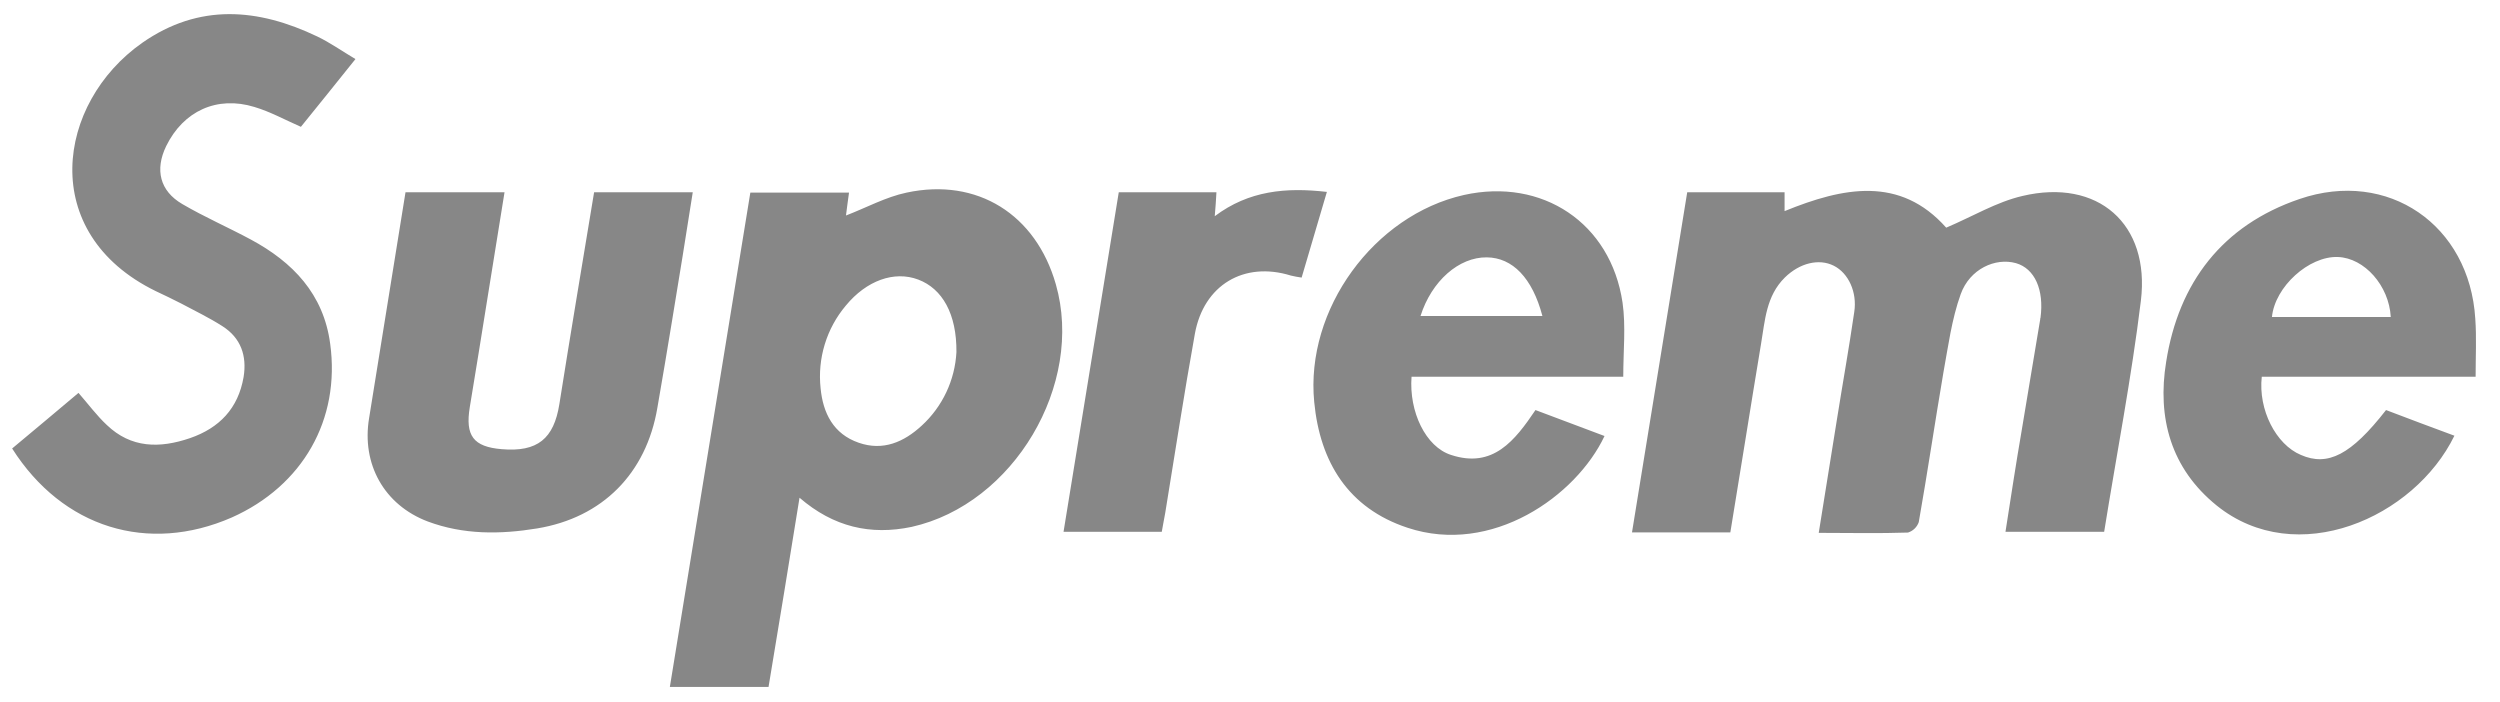 <svg xmlns="http://www.w3.org/2000/svg" width="89" height="25" viewBox="0 0 89 25" fill="none"><path d="M60.065 6.845H63.531V7.516C65.617 6.664 67.643 6.256 69.285 8.105C70.22 7.709 71.072 7.192 71.995 6.977C74.681 6.34 76.55 7.967 76.215 10.709C75.88 13.452 75.35 16.183 74.908 18.932H71.395C71.587 17.707 71.766 16.519 71.971 15.331C72.186 14.011 72.415 12.69 72.631 11.372C72.629 11.352 72.633 11.331 72.642 11.313C72.774 10.316 72.438 9.56 71.767 9.368C71.036 9.164 70.125 9.572 69.801 10.472C69.478 11.371 69.357 12.327 69.184 13.269C68.883 15.034 68.62 16.821 68.308 18.588C68.277 18.675 68.227 18.754 68.16 18.819C68.094 18.883 68.013 18.931 67.925 18.959C66.893 18.995 65.85 18.97 64.747 18.97C64.963 17.602 65.179 16.27 65.394 14.937C65.598 13.653 65.827 12.38 66.012 11.102C66.119 10.406 65.808 9.722 65.281 9.459C64.753 9.195 64.07 9.362 63.542 9.878C62.871 10.539 62.835 11.414 62.691 12.254C62.32 14.481 61.972 16.707 61.6 18.953H58.099C58.759 14.899 59.407 10.902 60.065 6.845ZM28.463 17.719C28.092 20.024 27.732 22.221 27.36 24.454H23.847C24.806 18.572 25.753 12.727 26.712 6.857H30.225C30.189 7.156 30.141 7.432 30.117 7.672C30.837 7.396 31.532 7.013 32.275 6.857C34.793 6.317 36.879 7.636 37.588 10.122C38.606 13.685 36.087 17.947 32.455 18.757C30.992 19.064 29.674 18.763 28.463 17.719ZM34.049 12.534C34.061 11.173 33.546 10.277 32.69 9.953C31.834 9.629 30.844 9.989 30.113 10.877C29.772 11.281 29.516 11.75 29.362 12.256C29.207 12.762 29.157 13.293 29.213 13.819C29.297 14.707 29.669 15.451 30.572 15.762C31.437 16.063 32.178 15.739 32.815 15.151C33.553 14.475 33.996 13.534 34.049 12.534ZM0.432 15.966C1.235 15.295 2.014 14.647 2.794 13.987C3.141 14.384 3.441 14.791 3.801 15.128C4.666 15.957 5.683 15.968 6.766 15.597C7.809 15.237 8.48 14.54 8.672 13.423C8.795 12.667 8.577 12.031 7.917 11.611C7.45 11.312 6.946 11.07 6.454 10.807C6.155 10.651 5.843 10.506 5.543 10.363C1.319 8.297 2.014 3.666 5.06 1.527C7.086 0.11 9.184 0.29 11.295 1.299C11.749 1.516 12.169 1.815 12.654 2.103C11.971 2.956 11.335 3.747 10.712 4.515C10.148 4.268 9.621 3.976 9.057 3.808C7.726 3.4 6.528 3.951 5.916 5.201C5.509 6.041 5.688 6.797 6.491 7.265C7.294 7.734 8.122 8.093 8.925 8.525C10.424 9.33 11.52 10.469 11.754 12.236C12.125 14.948 10.766 17.3 8.254 18.421C5.275 19.724 2.232 18.799 0.432 15.966ZM14.436 6.845H17.961C17.541 9.413 17.145 11.959 16.725 14.491C16.557 15.511 16.849 15.907 17.864 15.991C19.134 16.099 19.718 15.62 19.914 14.383C20.309 11.886 20.73 9.389 21.15 6.845H24.662C24.423 8.369 24.183 9.869 23.931 11.382C23.763 12.426 23.582 13.47 23.403 14.514C23.008 16.855 21.449 18.428 19.123 18.812C17.804 19.028 16.498 19.039 15.226 18.564C13.679 17.977 12.865 16.524 13.141 14.879C13.572 12.234 13.992 9.57 14.436 6.845ZM57.788 13.411H50.251C50.156 14.659 50.755 15.907 51.655 16.195C53.153 16.69 53.932 15.68 54.663 14.598C55.491 14.911 56.306 15.217 57.121 15.522C56.114 17.66 53.105 19.784 50.108 18.788C47.997 18.092 46.99 16.448 46.786 14.31C46.465 11.01 48.915 7.661 52.117 6.941C54.898 6.323 57.344 7.931 57.763 10.776C57.883 11.61 57.788 12.498 57.788 13.411ZM50.57 11.25H54.91C54.551 9.889 53.843 9.173 52.933 9.162C51.938 9.149 50.966 10.002 50.57 11.25ZM84.943 14.598C85.77 14.911 86.573 15.217 87.377 15.511C85.95 18.439 81.754 20.289 78.912 17.995C77.282 16.675 76.791 14.874 77.115 12.883C77.558 10.061 79.116 8.021 81.862 7.085C85.015 6.005 87.916 8.009 88.12 11.346C88.168 12.018 88.132 12.69 88.132 13.411H80.519C80.388 14.587 81.023 15.823 81.91 16.195C82.869 16.615 83.697 16.195 84.943 14.598ZM85.111 11.286C85.051 10.172 84.176 9.183 83.228 9.149C82.198 9.113 80.987 10.206 80.881 11.286H85.111ZM47.237 6.832C46.926 7.889 46.638 8.861 46.338 9.882C46.209 9.864 46.081 9.84 45.955 9.81C44.288 9.293 42.85 10.145 42.537 11.886C42.154 14.011 41.831 16.135 41.482 18.26C41.446 18.475 41.398 18.692 41.359 18.932H37.862C38.522 14.887 39.169 10.877 39.828 6.845H43.305C43.294 7.121 43.269 7.385 43.245 7.697C44.456 6.784 45.787 6.664 47.237 6.832Z" fill="#878787"></path></svg>